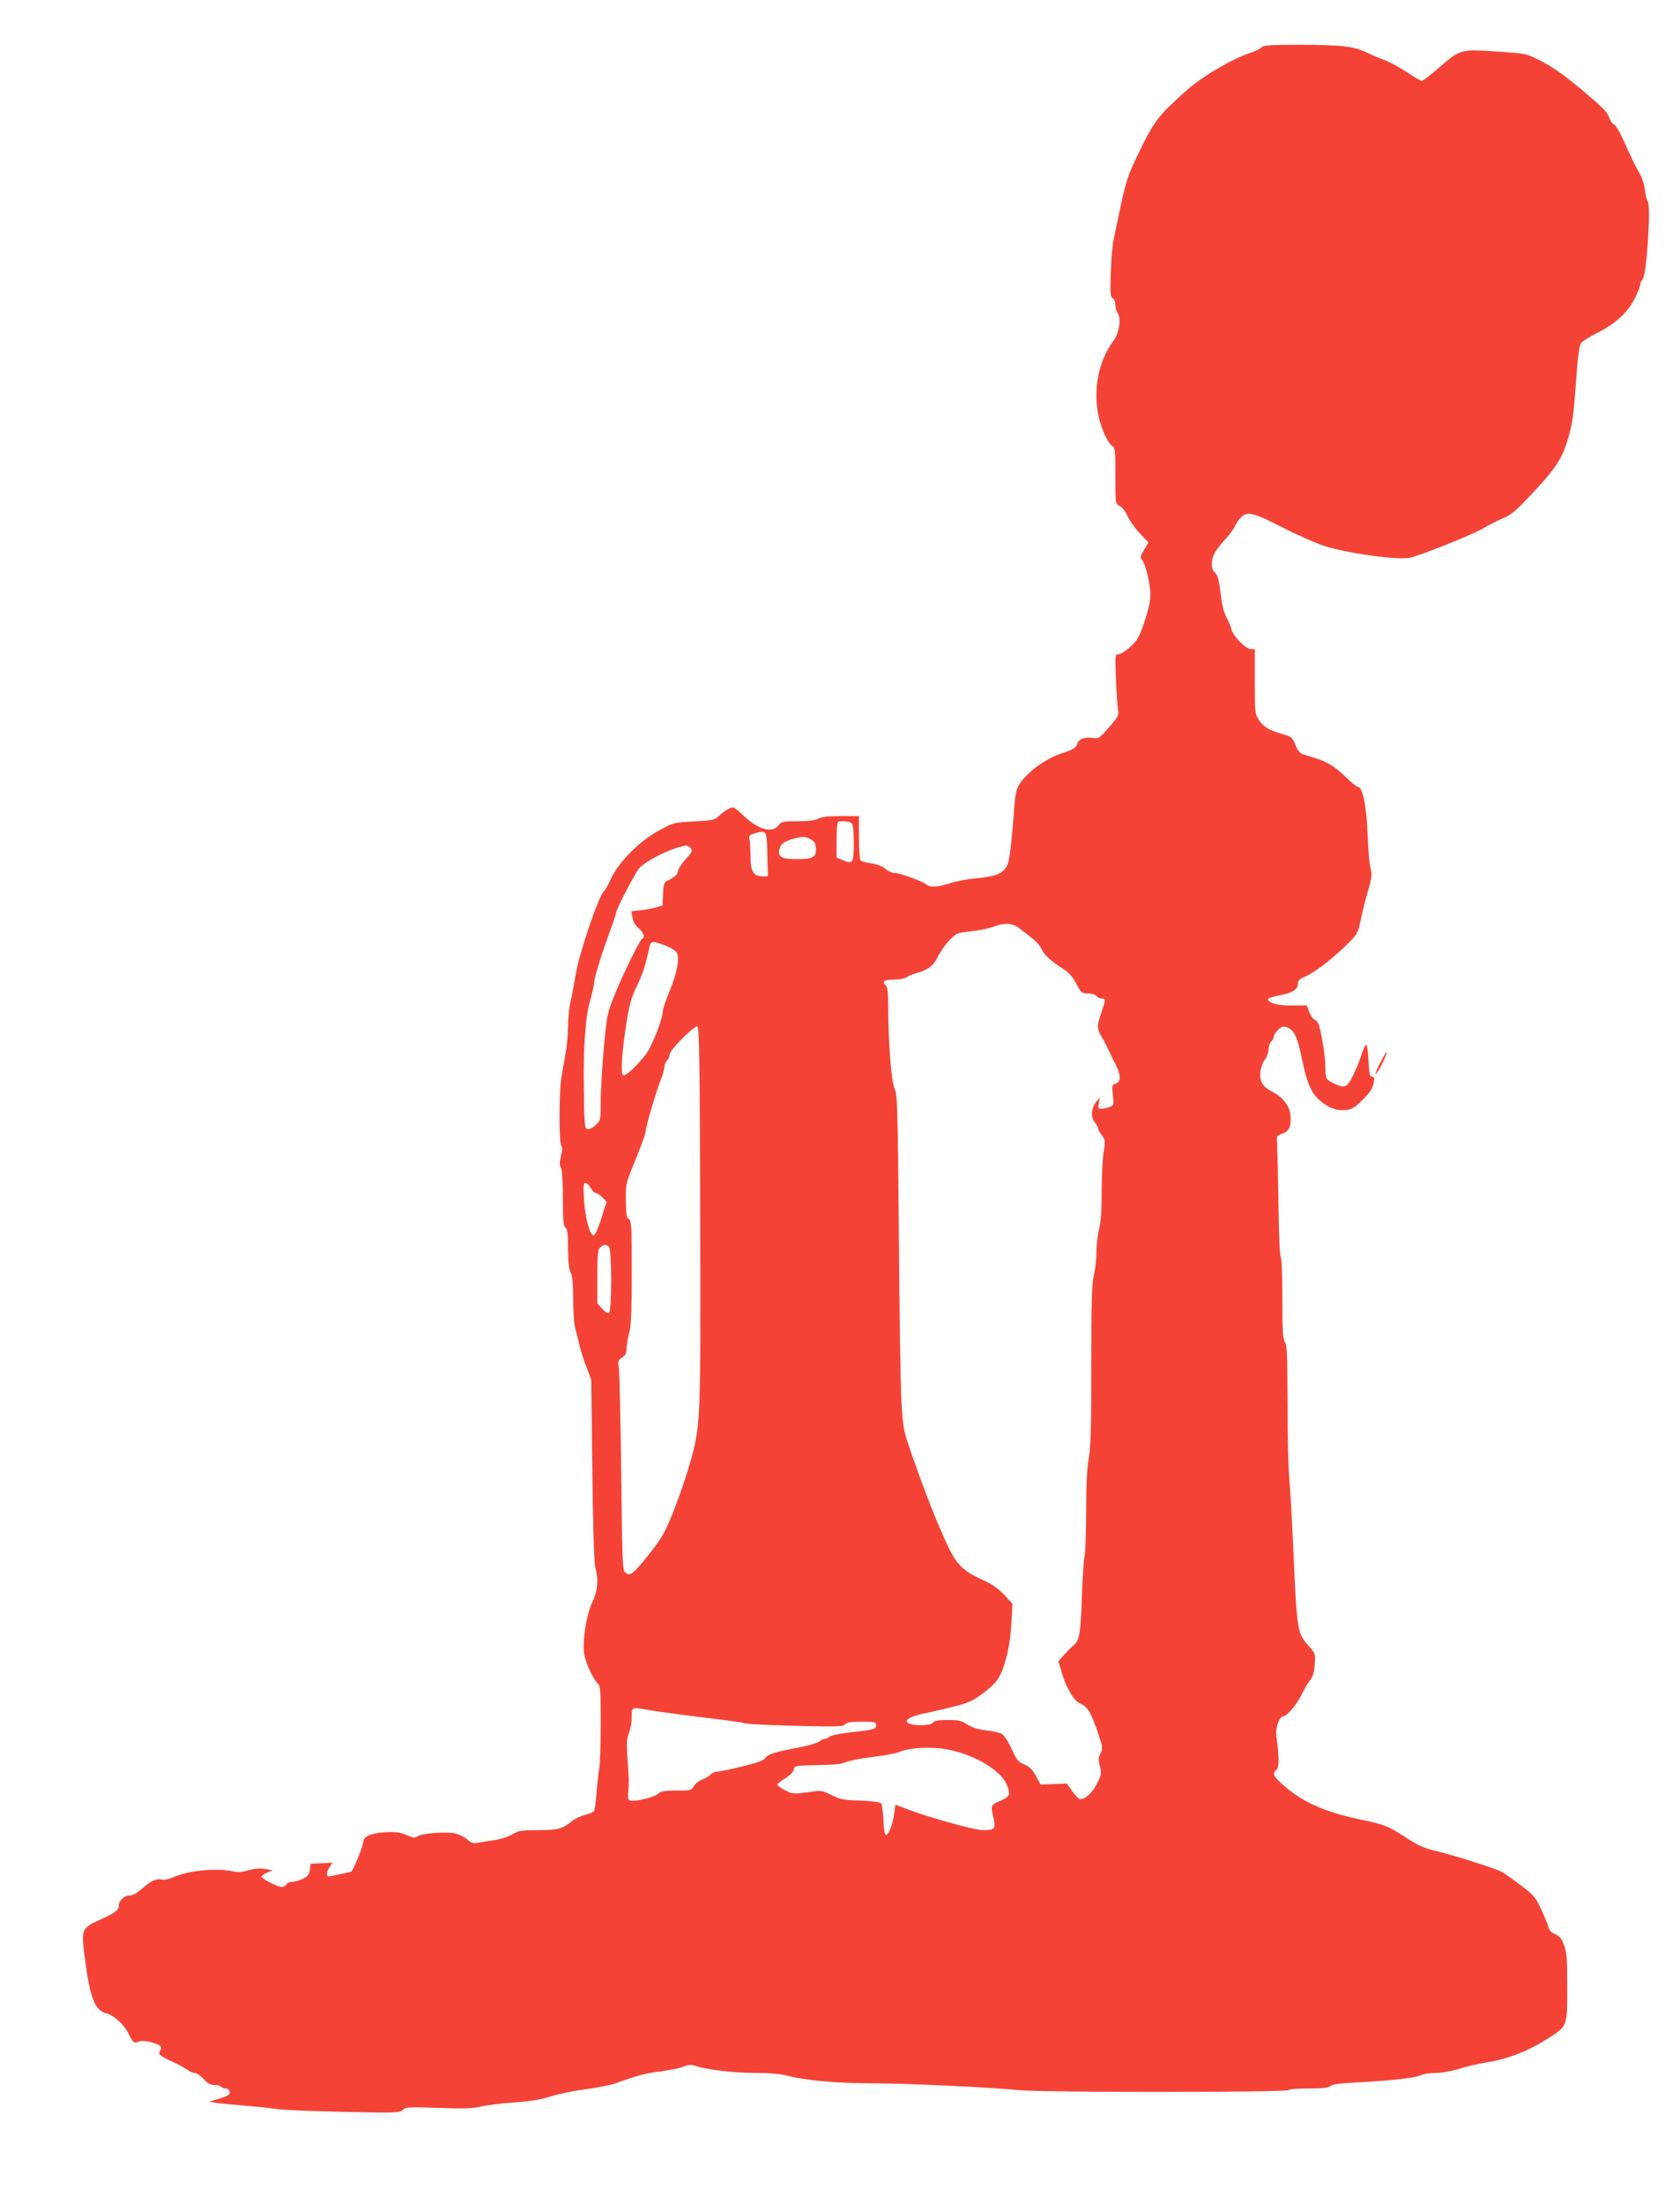 <?xml version="1.0" standalone="no"?>
<!DOCTYPE svg PUBLIC "-//W3C//DTD SVG 20010904//EN"
 "http://www.w3.org/TR/2001/REC-SVG-20010904/DTD/svg10.dtd">
<svg version="1.0" xmlns="http://www.w3.org/2000/svg"
 width="976pt" height="1280pt" viewBox="0 0 976 1280"
 preserveAspectRatio="xMidYMid meet">
<g transform="translate(0,1280) scale(0.1,-0.1)"
fill="#f44336" stroke="none">
<path d="M7330 12526 c-6 -8 -35 -22 -63 -32 -103 -33 -275 -133 -365 -212
-164 -144 -195 -183 -270 -336 -91 -186 -88 -178 -163 -541 -7 -33 -14 -120
-16 -194 -4 -115 -2 -136 11 -143 9 -5 16 -22 16 -39 0 -16 7 -40 15 -52 20
-31 6 -113 -27 -158 -113 -151 -131 -385 -42 -560 13 -26 30 -49 39 -52 13 -5
15 -32 15 -170 0 -164 0 -164 24 -175 14 -6 33 -31 46 -58 11 -26 43 -72 71
-101 l51 -54 -26 -43 c-21 -35 -23 -45 -12 -57 20 -22 49 -138 49 -199 1 -37
-10 -89 -33 -158 -31 -91 -41 -109 -82 -148 -26 -24 -57 -44 -69 -44 -21 0
-21 -2 -16 -142 3 -79 9 -159 12 -179 6 -33 2 -41 -52 -103 -52 -61 -61 -67
-88 -63 -53 9 -86 -3 -97 -34 -8 -24 -22 -32 -91 -55 -93 -31 -195 -105 -241
-174 -25 -38 -28 -54 -41 -235 -10 -122 -21 -210 -31 -234 -21 -52 -64 -72
-180 -82 -50 -4 -118 -17 -152 -28 -71 -24 -119 -27 -141 -8 -22 19 -156 67
-186 67 -13 0 -37 11 -52 24 -19 16 -48 27 -84 32 -30 4 -57 12 -61 18 -4 6
-8 66 -8 134 l0 122 -104 0 c-73 0 -112 -4 -132 -15 -20 -10 -59 -15 -121 -15
-86 0 -93 -2 -111 -25 -37 -47 -123 -21 -206 61 -25 24 -50 44 -56 44 -18 0
-53 -20 -83 -49 -26 -24 -37 -26 -145 -32 -116 -6 -118 -6 -202 -52 -114 -61
-237 -185 -280 -280 -16 -36 -34 -68 -40 -72 -28 -17 -147 -366 -165 -483 -9
-53 -22 -124 -30 -158 -8 -33 -15 -97 -15 -142 0 -45 -6 -117 -14 -159 -8 -43
-19 -108 -25 -144 -14 -87 -14 -382 0 -396 7 -7 6 -24 -2 -58 -9 -36 -9 -52
-1 -66 8 -12 12 -75 12 -178 0 -129 3 -161 15 -171 12 -10 15 -37 15 -124 1
-77 5 -119 15 -136 10 -18 14 -61 15 -154 0 -81 5 -148 14 -180 8 -28 19 -71
24 -96 6 -25 23 -79 39 -120 l28 -75 6 -520 c4 -322 10 -537 17 -565 20 -80
15 -139 -18 -208 -33 -71 -56 -214 -47 -294 6 -49 54 -155 81 -177 14 -12 16
-45 16 -231 0 -119 -4 -241 -10 -271 -5 -30 -12 -93 -15 -140 -4 -47 -10 -91
-14 -98 -5 -7 -28 -17 -52 -22 -24 -6 -61 -23 -81 -40 -54 -43 -78 -49 -195
-49 -95 0 -111 -3 -148 -25 -26 -15 -72 -29 -116 -35 -41 -6 -84 -13 -95 -15
-13 -3 -31 4 -48 20 -14 13 -45 29 -67 35 -49 13 -196 3 -223 -16 -15 -10 -26
-9 -65 8 -37 16 -61 19 -123 16 -85 -5 -128 -25 -128 -60 0 -16 -51 -145 -67
-167 -1 -2 -19 -7 -40 -11 -21 -4 -53 -11 -70 -15 -28 -6 -33 -5 -33 12 0 10
7 29 16 41 l16 23 -64 -3 -63 -3 -5 -35 c-4 -28 -12 -39 -40 -52 -19 -10 -48
-18 -63 -18 -15 0 -30 -7 -33 -15 -4 -8 -15 -15 -25 -15 -25 0 -119 47 -119
60 0 6 15 16 33 24 l32 13 -46 8 c-31 4 -62 2 -96 -8 -37 -11 -62 -13 -90 -6
-92 21 -258 5 -342 -33 -24 -11 -55 -18 -69 -15 -36 7 -61 -5 -116 -52 -32
-28 -57 -41 -76 -41 -30 0 -60 -30 -60 -61 0 -24 -26 -42 -115 -82 -98 -44
-103 -56 -85 -197 32 -255 59 -327 131 -345 39 -10 97 -62 121 -108 31 -63 36
-67 63 -55 32 14 139 -16 131 -38 -3 -7 -8 -20 -11 -27 -4 -9 18 -25 67 -47
40 -18 84 -42 97 -52 13 -10 32 -18 43 -18 11 0 34 -16 51 -35 23 -26 39 -35
63 -35 18 0 36 -4 39 -10 3 -5 14 -10 25 -10 22 0 33 -25 17 -38 -7 -5 -34
-16 -62 -24 l-50 -15 35 -6 c19 -3 96 -11 170 -17 74 -6 160 -15 190 -20 30
-5 202 -12 383 -16 307 -7 328 -6 347 11 18 17 35 18 205 12 146 -5 199 -4
249 8 35 8 123 19 197 24 95 7 156 17 210 35 42 14 132 32 200 41 68 9 148 25
179 36 127 46 170 57 260 68 52 7 111 19 132 28 30 12 43 13 72 3 67 -22 221
-40 346 -40 78 0 146 -6 180 -15 102 -28 290 -45 485 -45 198 0 701 -23 865
-40 128 -14 1557 -13 1565 0 4 6 55 10 119 10 83 0 117 4 125 14 8 9 50 15
139 20 213 11 354 27 383 42 16 8 55 14 89 14 36 0 91 10 138 24 42 14 118 31
167 39 114 18 230 63 336 130 127 80 124 72 124 305 0 169 -3 204 -19 246 -14
37 -26 51 -51 62 -22 9 -35 22 -39 41 -4 15 -23 62 -43 104 -33 71 -42 82
-122 142 -47 35 -95 69 -106 75 -43 21 -267 93 -363 116 -86 20 -115 32 -194
83 -106 69 -119 74 -283 109 -200 43 -330 104 -440 205 -49 45 -54 59 -29 80
16 13 16 79 -1 194 -7 45 17 115 38 115 22 0 83 72 110 130 15 30 36 67 49 83
16 20 23 44 26 91 4 63 4 63 -41 113 -59 67 -63 92 -82 523 -8 190 -20 392
-25 449 -6 58 -10 253 -10 435 -1 275 -3 334 -15 350 -12 16 -15 63 -15 251 0
132 -4 235 -9 241 -6 5 -12 147 -14 329 -3 176 -7 333 -8 349 -4 25 0 30 30
41 41 14 54 43 48 108 -5 55 -44 104 -109 138 -53 27 -72 59 -66 113 3 25 15
57 27 72 11 15 21 41 21 59 0 18 7 38 15 45 8 7 15 20 15 29 0 9 11 27 25 39
20 20 29 22 52 15 41 -14 61 -57 88 -188 28 -136 52 -192 102 -236 51 -44 99
-62 152 -56 37 4 52 14 98 60 41 41 57 64 63 94 6 33 4 40 -9 39 -13 -1 -17
16 -21 98 -6 110 -14 113 -45 16 -10 -30 -31 -81 -47 -112 -32 -65 -48 -71
-109 -41 -45 22 -49 29 -49 88 0 53 -13 150 -31 227 -7 30 -17 49 -28 53 -10
3 -25 23 -34 45 l-15 40 -87 0 c-59 0 -96 5 -117 16 -38 20 -29 28 46 43 74
14 106 34 106 66 0 19 9 28 43 43 55 24 153 99 238 182 65 63 67 67 84 145 9
44 28 121 43 172 22 79 24 98 14 130 -6 21 -13 103 -16 183 -7 181 -29 290
-58 290 -6 0 -39 26 -72 59 -69 66 -113 91 -205 117 -61 17 -64 19 -84 66 -19
45 -23 49 -76 64 -81 24 -107 39 -136 81 -25 37 -25 41 -25 225 l0 188 -23 0
c-30 0 -103 75 -113 115 -4 17 -17 48 -29 70 -15 27 -26 72 -34 140 -9 78 -16
104 -31 117 -28 23 -26 84 4 128 13 19 40 53 61 75 20 22 43 54 50 70 7 17 24
40 38 53 36 34 72 24 255 -70 85 -43 192 -89 236 -102 147 -44 427 -81 489
-65 74 18 356 132 418 167 37 22 92 50 122 62 46 19 75 44 166 141 143 153
176 204 212 326 24 81 31 135 44 312 10 149 19 221 30 237 7 12 52 40 99 63
103 51 177 121 217 205 16 34 29 68 29 76 0 9 6 22 13 28 24 25 51 442 28 456
-4 3 -11 31 -15 63 -4 35 -17 74 -34 102 -16 25 -50 97 -78 159 -28 65 -56
114 -66 118 -9 3 -22 20 -28 39 -11 34 -39 61 -166 168 -103 86 -169 132 -248
171 -69 35 -75 36 -247 47 -208 13 -204 14 -336 -100 -45 -39 -87 -71 -93 -71
-6 0 -45 23 -87 51 -42 28 -101 60 -131 71 -31 11 -74 29 -96 40 -74 38 -148
47 -382 48 -181 0 -224 -3 -234 -14z m-2382 -4508 c8 -8 12 -48 12 -115 0
-117 -5 -124 -64 -99 l-36 15 0 99 c0 54 3 102 7 105 11 12 68 8 81 -5z m-490
-180 l3 -128 -31 0 c-53 0 -70 29 -70 118 0 42 -3 87 -6 99 -5 18 0 24 27 32
73 21 74 21 77 -121z m245 91 c30 -16 37 -28 37 -66 0 -43 -21 -53 -114 -53
-84 0 -107 13 -99 54 7 33 26 48 77 63 55 15 73 15 99 2z m-695 -51 c18 -18
15 -25 -27 -71 -21 -23 -41 -53 -42 -67 -3 -17 -16 -31 -44 -46 -40 -20 -40
-20 -43 -87 l-3 -66 -37 -11 c-20 -6 -61 -14 -91 -17 l-53 -6 6 -36 c3 -23 16
-45 36 -62 29 -25 39 -54 21 -61 -13 -5 -107 -196 -159 -323 -43 -106 -46
-117 -63 -300 -10 -104 -18 -244 -19 -311 0 -119 0 -120 -29 -148 -16 -16 -37
-26 -48 -24 -17 3 -18 19 -21 233 -4 247 9 421 38 520 10 33 21 84 24 113 4
29 34 127 66 217 33 91 60 169 60 175 0 19 112 234 134 258 29 32 135 91 204
113 69 22 75 22 90 7z m1912 -468 c14 -11 46 -36 71 -55 26 -19 52 -49 59 -65
14 -35 55 -72 123 -115 35 -22 56 -46 79 -87 29 -55 33 -58 68 -58 21 0 43 -7
50 -15 7 -8 21 -15 31 -15 24 0 24 -2 -5 -88 -26 -75 -24 -91 15 -152 5 -8 16
-31 25 -50 9 -19 29 -62 46 -94 32 -65 31 -100 -3 -111 -19 -6 -20 -12 -14
-66 7 -57 6 -59 -20 -69 -14 -5 -36 -10 -47 -10 -18 0 -20 4 -14 33 l6 32 -19
-22 c-31 -36 -36 -89 -12 -120 12 -14 21 -31 21 -38 0 -7 10 -24 21 -39 20
-25 21 -32 10 -102 -6 -41 -11 -146 -11 -232 0 -107 -5 -175 -15 -212 -8 -30
-15 -89 -15 -130 0 -41 -7 -102 -15 -135 -12 -48 -15 -153 -15 -520 0 -363 -3
-478 -15 -545 -10 -58 -15 -156 -15 -310 0 -124 -5 -243 -10 -264 -4 -21 -11
-127 -15 -235 -7 -211 -14 -251 -49 -278 -12 -10 -37 -35 -55 -55 l-32 -37 17
-58 c27 -94 72 -172 110 -188 42 -18 60 -46 100 -162 31 -91 32 -98 18 -126
-13 -24 -14 -37 -4 -75 10 -41 9 -50 -15 -98 -26 -53 -69 -94 -99 -94 -8 0
-29 21 -46 46 l-32 45 -76 -3 -76 -3 -28 50 c-20 38 -37 54 -67 67 -36 15 -45
26 -75 92 -20 44 -43 79 -57 86 -13 7 -54 16 -91 20 -48 6 -80 16 -108 34 -34
22 -51 26 -114 26 -53 0 -77 -4 -86 -15 -8 -10 -31 -15 -69 -15 -111 0 -110
40 1 64 277 62 282 64 360 122 51 38 80 69 96 100 36 70 61 183 68 307 l6 112
-48 52 c-34 36 -70 61 -117 83 -118 52 -159 91 -210 200 -59 124 -131 306
-202 510 -57 161 -58 169 -67 315 -6 83 -13 521 -16 975 -6 746 -9 828 -24
855 -19 34 -38 274 -38 473 0 88 -3 117 -15 129 -23 23 -9 33 48 33 29 0 62 6
73 14 11 8 40 19 64 26 63 17 95 43 121 98 13 26 42 67 65 91 41 42 44 43 127
52 46 5 107 17 133 28 58 23 108 20 144 -9z m-2055 -102 c31 -11 61 -30 67
-41 17 -33 2 -116 -41 -221 -23 -55 -41 -109 -41 -121 0 -42 -60 -197 -94
-243 -52 -70 -122 -136 -136 -127 -16 10 -7 140 21 313 15 97 27 140 59 205
35 73 51 122 74 230 8 33 18 33 91 5z m203 -1574 c3 -1223 3 -1215 -64 -1447
-19 -67 -60 -186 -91 -264 -51 -127 -66 -153 -140 -247 -93 -118 -111 -132
-139 -111 -18 13 -19 40 -25 582 -4 312 -10 587 -14 610 -6 37 -4 43 19 58 19
13 26 26 26 51 0 18 7 59 15 91 12 45 15 123 15 355 0 265 -2 298 -16 306 -14
8 -17 28 -18 108 -1 99 -1 100 57 240 31 77 57 148 57 157 0 26 58 225 85 295
14 34 25 73 25 86 0 13 7 29 15 36 8 7 15 22 15 35 0 26 143 169 162 163 10
-4 14 -228 16 -1104z m-636 166 c9 -17 23 -30 31 -30 7 0 24 -11 37 -25 l24
-25 -31 -98 c-19 -59 -36 -97 -45 -97 -21 0 -49 101 -55 207 -5 80 -3 98 8 98
8 0 22 -14 31 -30z m106 -342 c17 -17 17 -374 0 -384 -6 -4 -23 6 -40 25 l-28
31 0 154 c0 127 3 157 16 170 19 19 36 20 52 4z m249 -2693 c49 -8 181 -26
295 -40 114 -13 225 -28 245 -34 21 -5 158 -12 304 -15 232 -6 268 -5 279 9 9
11 33 15 96 15 76 0 84 -2 84 -19 0 -24 -8 -27 -145 -42 -60 -7 -117 -18 -126
-26 -8 -7 -22 -13 -29 -13 -7 0 -21 -7 -30 -15 -9 -8 -61 -23 -116 -34 -146
-28 -182 -39 -197 -61 -10 -15 -48 -29 -136 -50 -67 -17 -133 -30 -145 -30
-13 0 -29 -7 -37 -16 -7 -9 -29 -22 -50 -30 -20 -8 -42 -26 -49 -40 -13 -23
-18 -24 -100 -24 -70 0 -91 -4 -108 -19 -23 -20 -127 -46 -158 -39 -16 3 -18
10 -14 53 5 51 4 69 -6 216 -4 66 -2 95 10 124 9 21 16 62 16 91 0 63 -7 60
117 39z m1757 -235 c150 -38 282 -126 309 -205 18 -52 14 -60 -52 -89 -45 -21
-46 -23 -29 -96 14 -62 7 -70 -63 -70 -46 0 -317 75 -441 123 l-66 25 -7 -51
c-9 -65 -34 -129 -49 -124 -7 2 -12 37 -14 87 -2 46 -7 89 -13 96 -6 7 -52 13
-122 16 -99 3 -118 7 -166 32 -45 23 -63 27 -98 22 -127 -18 -127 -18 -172 6
-24 13 -45 27 -45 32 -1 5 19 21 44 36 27 16 47 35 50 50 6 25 7 25 140 28 95
1 144 7 165 17 17 8 85 22 152 30 67 8 134 20 150 27 79 32 220 36 327 8z"/>
<path d="M8020 6630 c-34 -67 -39 -90 -10 -45 22 36 53 105 45 105 -2 0 -18
-27 -35 -60z"/>
</g>
</svg>
